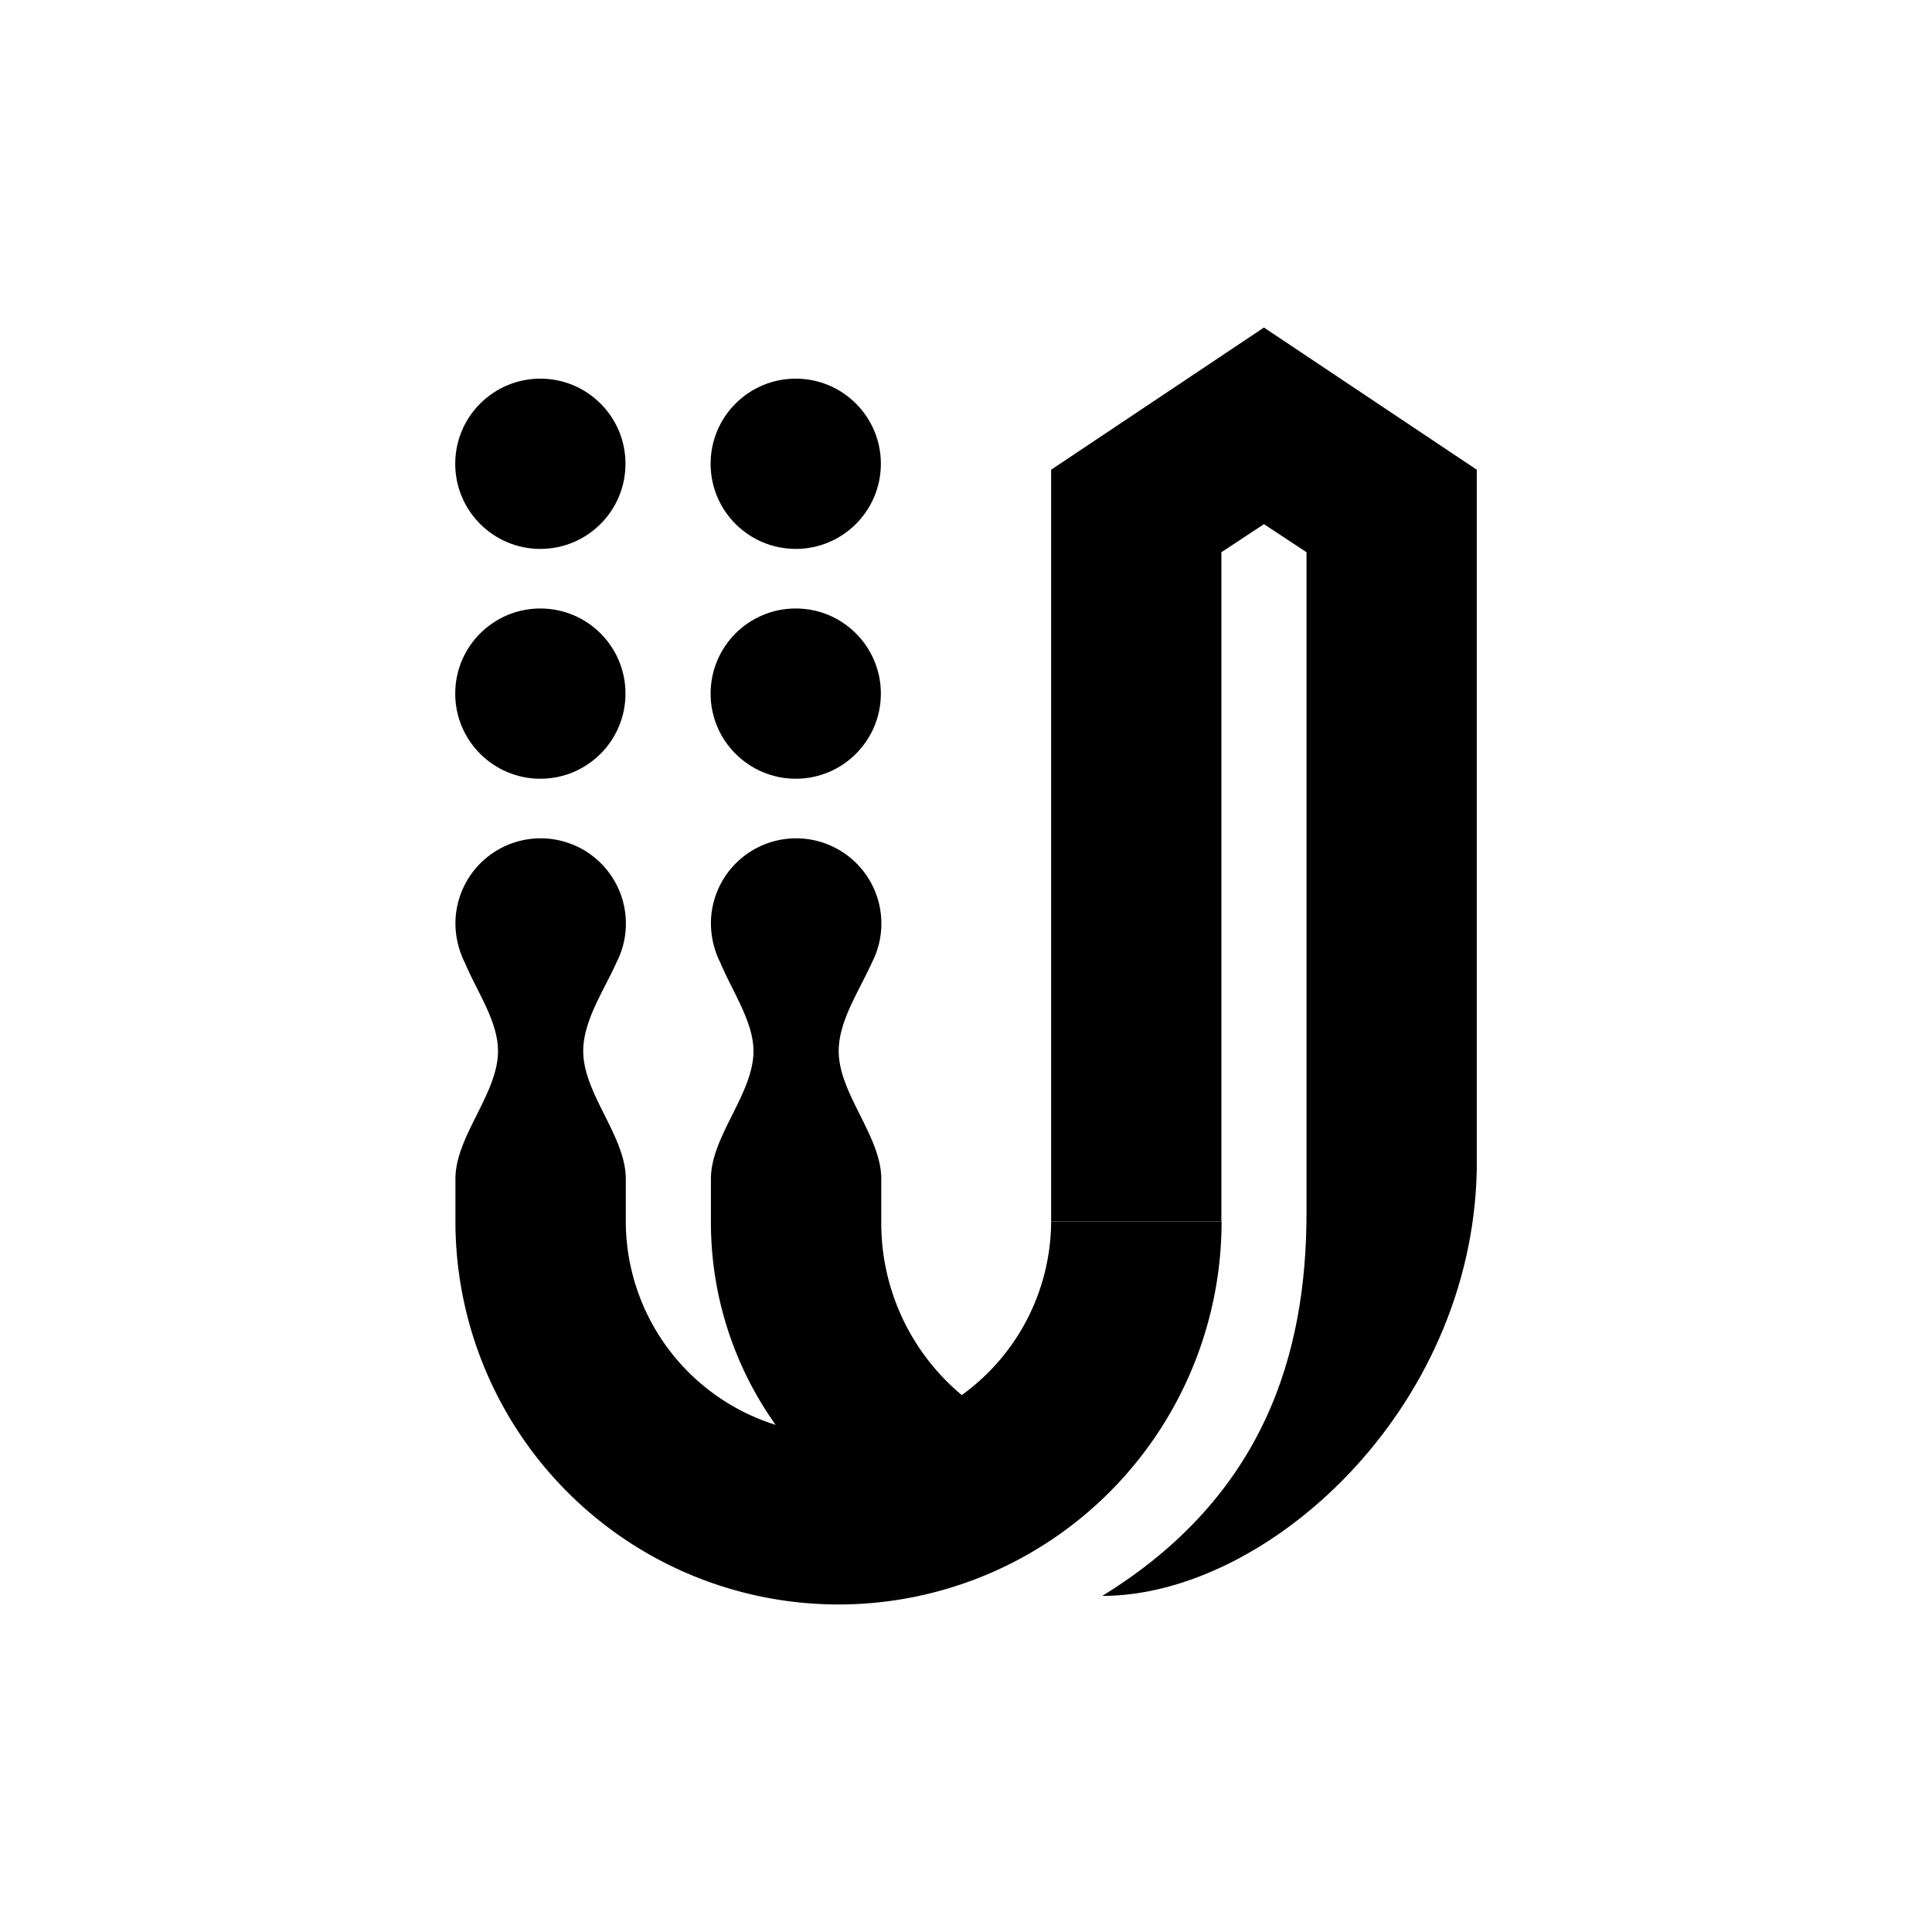 <svg id="Layer_1" data-name="Layer 1" xmlns="http://www.w3.org/2000/svg" viewBox="0 0 192 192"><title>Inter</title><path d="M146.76,46.68,125.61,32.55,104.46,46.68v74.7h16.92V54.88l4.23-2.79,4.23,2.79v65.65c0,14.05-4.23,28.18-20.3,38.07,16.32,0,36.71-18.35,37.22-42.3Z"/><circle cx="79.08" cy="68.93" r="8.46"/><circle cx="79.08" cy="46.09" r="8.46"/><circle cx="53.7" cy="68.93" r="8.46"/><circle cx="53.7" cy="46.09" r="8.46"/><path d="M104.46,121.38a21.37,21.37,0,0,1-8.88,17.26,22.23,22.23,0,0,1-8-17.26v-4.23c0-4.23-4.23-8.46-4.23-12.69,0-3,2-5.92,3.3-8.8a8.47,8.47,0,1,0-16-3.89,8.81,8.81,0,0,0,.93,3.89c1.27,3,3.3,5.92,3.3,8.8,0,4.23-4.23,8.46-4.23,12.69v4.23a34.67,34.67,0,0,0,6.43,20.22,21.23,21.23,0,0,1-14.89-20.22h0v-4.23c0-4.23-4.23-8.46-4.23-12.69,0-3,2-5.92,3.3-8.8a8.47,8.47,0,1,0-16-3.89,8.81,8.81,0,0,0,.93,3.89c1.27,3,3.3,5.84,3.3,8.8,0,4.23-4.23,8.46-4.23,12.69v4.23h0a38.07,38.07,0,0,0,76.14,0Z"/></svg>